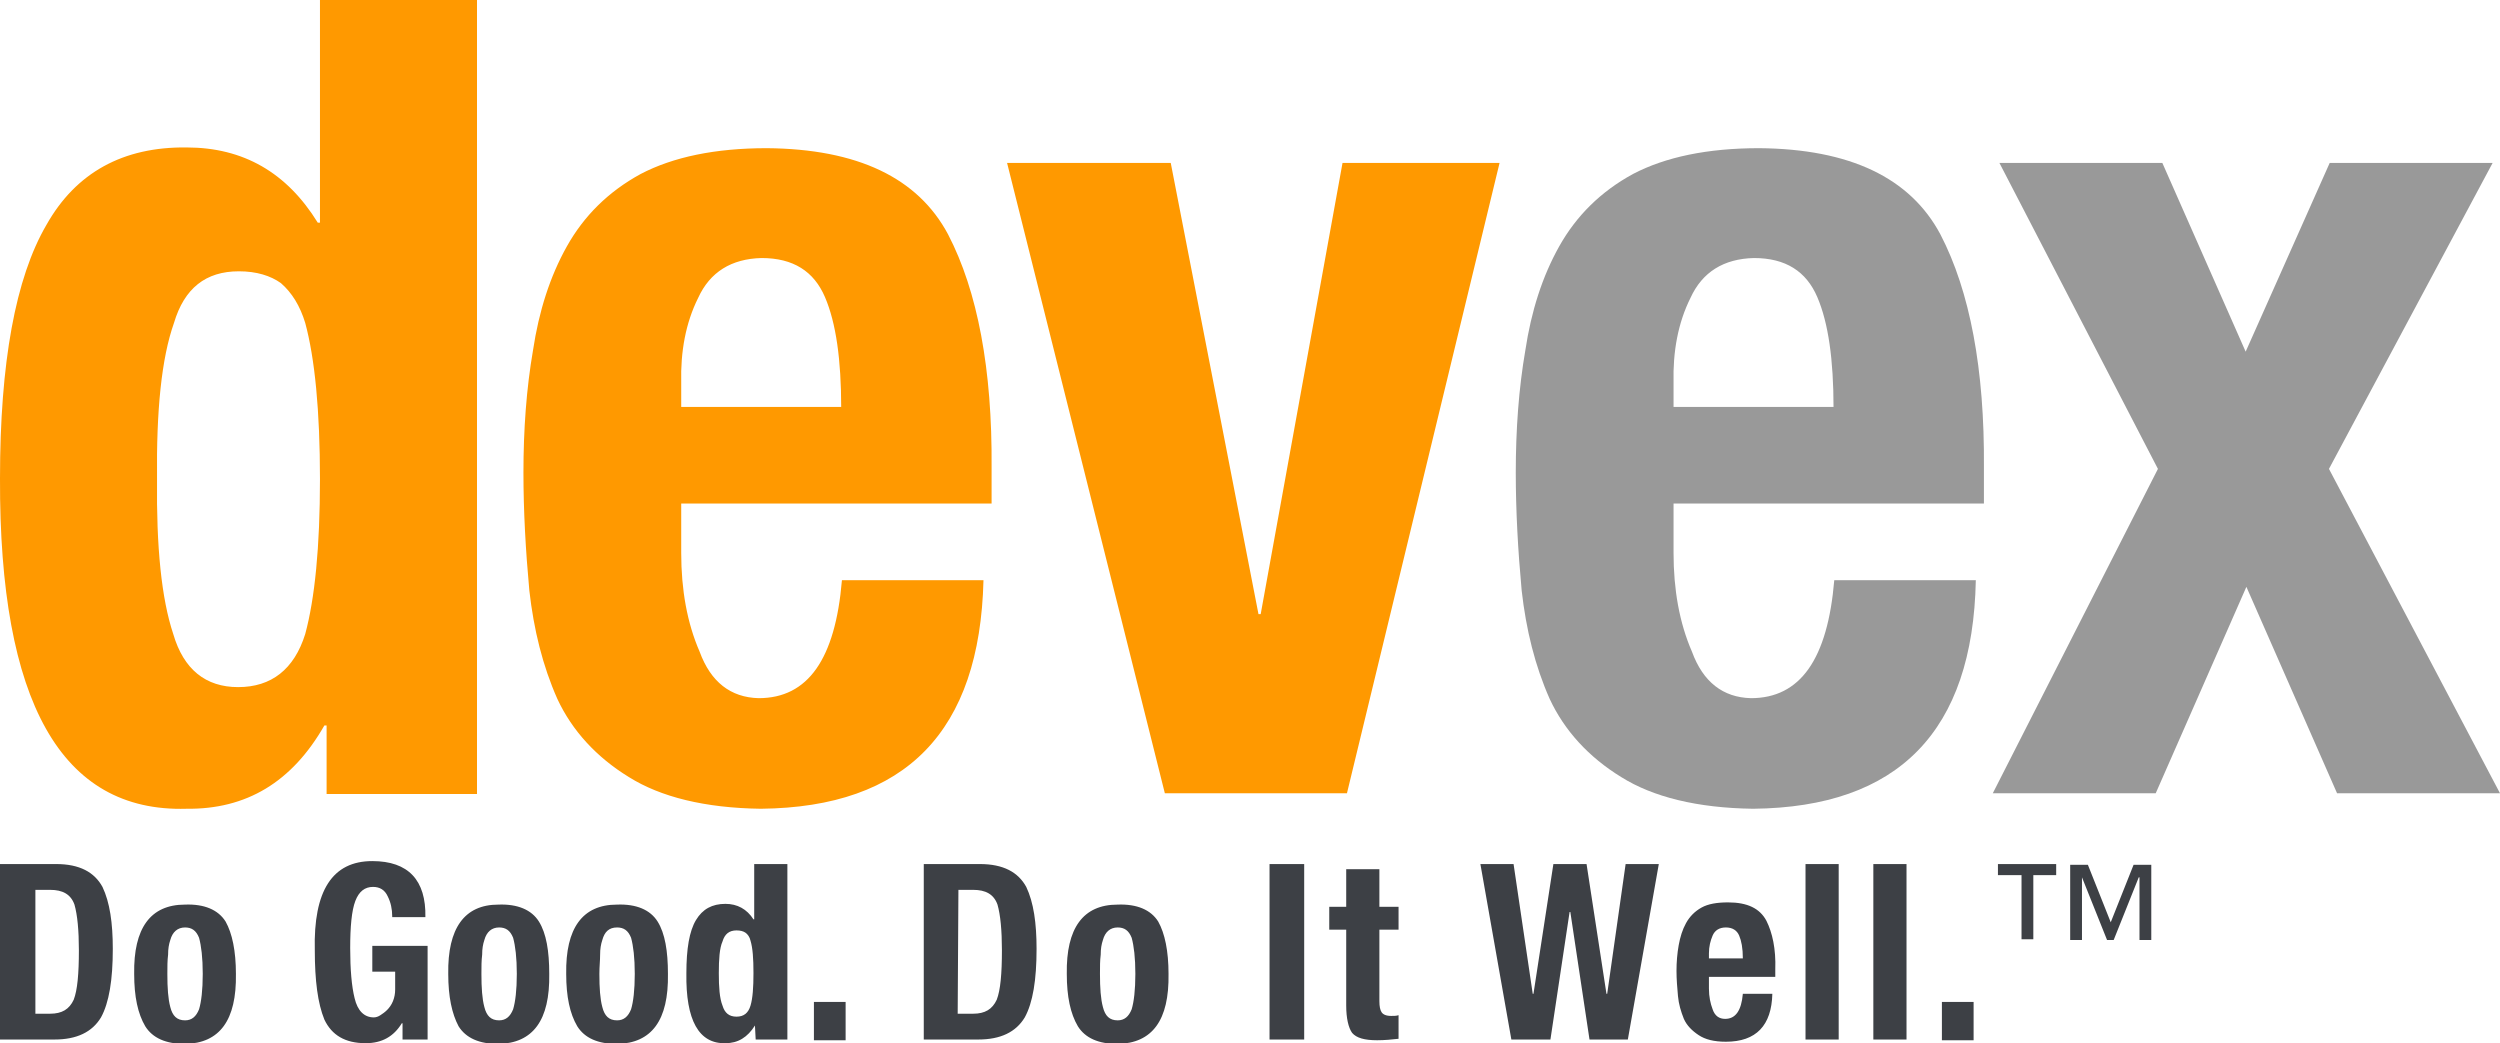 <?xml version="1.0" encoding="utf-8"?>
<!-- Generator: Adobe Illustrator 19.0.0, SVG Export Plug-In . SVG Version: 6.00 Build 0)  -->
<svg version="1.1" id="Layer_1" xmlns="http://www.w3.org/2000/svg" xmlns:xlink="http://www.w3.org/1999/xlink" x="0px" y="0px"
	 viewBox="-127 350.4 339.1 141.5" style="enable-background:new -127 350.4 339.1 141.5;" xml:space="preserve">
<style type="text/css">
	.st0{fill:#FF9900;}
	.st1{fill:#999999;}
	.st2{fill:#3D4045;}
</style>
<path class="st0" d="M-82.7,448.8H-83c-4.4,7.7-10.6,11.4-18.7,11.3c-17,0.5-25.4-14.5-25.3-44.8c0-15.7,2.1-27.2,6.3-34.4
	c4-7.1,10.4-10.6,19-10.5c7.7,0,13.6,3.4,17.8,10.2h0.3v-30.2h21.3v107.7h-20.4C-82.7,458.1-82.7,448.8-82.7,448.8z M-105.7,415.4
	c-0.1,9.2,0.6,16.2,2.2,21c1.4,4.8,4.4,7.2,8.8,7.2c4.5,0,7.6-2.4,9.1-7.2c1.3-4.8,2-11.8,2-21c0-9.3-0.7-16.4-2-21.2
	c-0.7-2.3-1.8-4.1-3.3-5.4c-1.4-1-3.3-1.6-5.7-1.6c-4.5,0-7.4,2.3-8.8,7C-105.1,399-105.8,406.1-105.7,415.4z M-34.6,418.6v6.8
	c0,5,0.8,9.5,2.5,13.4c1.5,4.1,4.2,6.2,8,6.3c6.7,0,10.4-5.3,11.3-16H6.4c-0.5,20.5-10.5,30.8-30.2,31c-7.6-0.1-13.6-1.6-17.9-4.3
	c-4.4-2.7-7.7-6.3-9.7-10.6c-2-4.5-3.2-9.4-3.8-14.7c-0.5-5.4-0.8-10.8-0.8-16c0-5.8,0.4-11.4,1.3-16.6c0.8-5.3,2.3-10,4.6-14.1
	s5.6-7.4,10-9.8c4.4-2.3,10.1-3.5,17.1-3.5c12.3,0.1,20.5,4,24.6,11.7c4,7.7,6,18.3,5.9,31.6v4.9h-42.1V418.6z M-12.9,405.7
	c0-6.5-0.7-11.5-2.2-15s-4.3-5.3-8.6-5.3c-4.1,0.1-7,1.9-8.6,5.4c-1.7,3.4-2.4,7.3-2.3,11.5v3.3h21.7V405.7z M55.1,372.5h21.3
	L55.7,458H31L9.6,372.5h22.2l11.9,61.2H44C44,433.7,55.1,372.5,55.1,372.5z"/>
<path class="st1" d="M100,418.6v6.8c0,5,0.8,9.5,2.5,13.4c1.5,4.1,4.2,6.2,8,6.3c6.7,0,10.4-5.3,11.3-16H141
	c-0.4,20.5-10.5,30.8-30.2,31c-7.6-0.1-13.6-1.6-17.9-4.3c-4.4-2.7-7.7-6.3-9.7-10.6c-2-4.5-3.2-9.4-3.8-14.7
	c-0.5-5.4-0.8-10.8-0.8-16c0-5.8,0.4-11.4,1.3-16.6c0.8-5.3,2.3-10,4.6-14.1s5.6-7.4,10-9.8c4.4-2.3,10.1-3.5,17.1-3.5
	c12.3,0.1,20.5,4,24.6,11.7c4,7.7,6,18.3,5.9,31.6v4.9H100V418.6z M121.7,405.7c0-6.5-0.7-11.5-2.2-15s-4.3-5.3-8.6-5.3
	c-4.1,0.1-7,1.9-8.6,5.4c-1.7,3.4-2.4,7.3-2.3,11.5v3.3h21.7L121.7,405.7z M189,372.5h22.1L188.9,414l23.2,44H190l-12.3-28l-12.3,28
	h-22.1l22.4-44l-21.5-41.5h22.1l11.3,25.6L189,372.5z"/>
<path class="st2" d="M-127,467.6h7.6c3.2,0,5.2,1.1,6.3,3.1c1,2.1,1.4,4.9,1.4,8.4c0,4.2-0.5,7.3-1.6,9.3c-1.2,2-3.3,3-6.3,3h-7.4
	V467.6z M-122.3,487.9h2.1c1.6,0,2.6-0.6,3.2-1.9c0.5-1.3,0.7-3.5,0.7-6.7c0-2.7-0.2-4.8-0.6-6.2c-0.5-1.4-1.6-2-3.3-2h-2v16.8
	H-122.3z M-108.8,482.5c-0.1-6.2,2.2-9.4,6.9-9.4c2.6-0.1,4.5,0.7,5.5,2.3c0.9,1.6,1.4,4,1.4,7.1c0.1,6.3-2.2,9.4-6.9,9.5
	c-2.6,0-4.4-0.8-5.4-2.4C-108.3,487.9-108.8,485.6-108.8,482.5z M-104.3,482.5c0,1.9,0.1,3.4,0.4,4.5c0.3,1.2,0.9,1.8,2,1.8
	c0.9,0,1.5-0.5,1.9-1.5c0.3-1,0.5-2.6,0.5-4.8c0-2.2-0.2-3.8-0.5-4.9c-0.4-1-1-1.4-1.9-1.4c-1,0-1.7,0.6-2,1.7
	c-0.2,0.6-0.3,1.2-0.3,2C-104.3,480.7-104.3,481.5-104.3,482.5z M-73.8,474.7c0-1-0.2-1.9-0.6-2.7c-0.4-0.9-1.1-1.3-2-1.3
	c-1.1,0-1.9,0.6-2.4,1.9c-0.5,1.3-0.7,3.5-0.7,6.4c0,2.9,0.2,5.2,0.6,6.8c0.4,1.7,1.3,2.6,2.6,2.6c0.3,0,0.6-0.1,0.9-0.3
	c0.3-0.2,0.6-0.4,0.9-0.7c0.3-0.3,0.6-0.7,0.8-1.2c0.2-0.5,0.3-1,0.3-1.6v-2.4h-3.1v-3.5h7.5v12.7h-3.4v-2.2h-0.1
	c-1.1,1.8-2.7,2.7-4.9,2.7c-2.8,0-4.6-1.1-5.6-3.2c-0.9-2.2-1.3-5.3-1.3-9.4c-0.2-8.1,2.4-12.1,7.8-12.1c4.9,0,7.3,2.6,7.2,7.6h-4.5
	V474.7z M-66.2,482.5c-0.1-6.2,2.2-9.4,6.8-9.4c2.6-0.1,4.5,0.7,5.5,2.3s1.4,4,1.4,7.1c0.1,6.3-2.2,9.4-6.9,9.5
	c-2.6,0-4.4-0.8-5.4-2.4C-65.7,487.9-66.2,485.6-66.2,482.5z M-61.7,482.5c0,1.9,0.1,3.4,0.4,4.5c0.3,1.2,0.9,1.8,2,1.8
	c0.9,0,1.5-0.5,1.9-1.5c0.3-1,0.5-2.6,0.5-4.8c0-2.2-0.2-3.8-0.5-4.9c-0.4-1-1-1.4-1.9-1.4c-1,0-1.7,0.6-2,1.7
	c-0.2,0.6-0.3,1.2-0.3,2C-61.7,480.7-61.7,481.5-61.7,482.5z M-50.2,482.5c-0.1-6.2,2.2-9.4,6.9-9.4c2.6-0.1,4.5,0.7,5.5,2.3
	s1.4,4,1.4,7.1c0.1,6.3-2.2,9.4-6.9,9.5c-2.6,0-4.4-0.8-5.4-2.4C-49.7,487.9-50.2,485.6-50.2,482.5z M-45.7,482.5
	c0,1.9,0.1,3.4,0.4,4.5c0.3,1.2,0.9,1.8,2,1.8c0.9,0,1.5-0.5,1.9-1.5c0.3-1,0.5-2.6,0.5-4.8c0-2.2-0.2-3.8-0.5-4.9
	c-0.4-1-1-1.4-1.9-1.4c-1.1,0-1.7,0.6-2,1.7c-0.2,0.6-0.3,1.2-0.3,2C-45.6,480.7-45.7,481.5-45.7,482.5z M-24.6,489.5
	c-1,1.6-2.3,2.4-4,2.4c-3.6,0.1-5.4-3.1-5.3-9.5c0-3.3,0.4-5.7,1.3-7.2s2.2-2.2,4-2.2c1.6,0,2.9,0.7,3.8,2.1h0.1v-7.5h4.5v23.8h-4.3
	L-24.6,489.5L-24.6,489.5z M-29.5,482.4c0,1.9,0.1,3.4,0.5,4.4c0.3,1,0.9,1.5,1.9,1.5s1.6-0.5,1.9-1.5s0.4-2.5,0.4-4.4
	c0-2-0.1-3.4-0.4-4.4c-0.1-0.5-0.4-0.9-0.7-1.1c-0.3-0.2-0.7-0.3-1.2-0.3c-1,0-1.6,0.5-1.9,1.5C-29.4,479-29.5,480.5-29.5,482.4z
	 M-12.3,486.3v5.2h-4.3v-5.2H-12.3z M-1.7,467.6h7.6c3.2,0,5.2,1.1,6.3,3.1c1,2.1,1.4,4.9,1.4,8.4c0,4.2-0.5,7.3-1.6,9.3
	c-1.2,2-3.3,3-6.3,3h-7.4C-1.7,491.4-1.7,467.6-1.7,467.6z M2.9,487.9H5c1.6,0,2.6-0.6,3.2-1.9c0.5-1.3,0.7-3.5,0.7-6.7
	c0-2.7-0.2-4.8-0.6-6.2c-0.5-1.4-1.6-2-3.3-2H3L2.9,487.9L2.9,487.9z M17.7,482.5c-0.1-6.2,2.2-9.4,6.9-9.4c2.6-0.1,4.5,0.7,5.5,2.3
	c0.9,1.6,1.4,4,1.4,7.1c0.1,6.3-2.2,9.4-6.9,9.5c-2.6,0-4.4-0.8-5.4-2.4C18.2,487.9,17.7,485.6,17.7,482.5z M22.2,482.5
	c0,1.9,0.1,3.4,0.4,4.5c0.3,1.2,0.9,1.8,2,1.8c0.9,0,1.5-0.5,1.9-1.5c0.3-1,0.5-2.6,0.5-4.8c0-2.2-0.2-3.8-0.5-4.9
	c-0.4-1-1-1.4-1.9-1.4c-1,0-1.7,0.6-2,1.7c-0.2,0.6-0.3,1.2-0.3,2C22.2,480.7,22.2,481.5,22.2,482.5L22.2,482.5z M45.2,491.4v-23.8
	h4.7v23.8H45.2z M55.6,468.3h4.5v5.1h2.6v3.1h-2.6v9.7c0,0.7,0.1,1.2,0.3,1.5c0.2,0.3,0.6,0.5,1.3,0.5c0.4,0,0.7,0,1-0.1v3.2
	c-0.9,0.1-1.9,0.2-2.9,0.2c-1.7,0-2.8-0.3-3.4-1c-0.5-0.7-0.8-2-0.8-3.7v-10.3h-2.3v-3.1h2.3L55.6,468.3L55.6,468.3z M73.8,467.6
	h4.5l2.6,17.6H81l2.7-17.6h4.5l2.7,17.6H91l2.5-17.6H98l-4.2,23.8h-5.2L86,474.1h-0.1l-2.6,17.3H78L73.8,467.6z M104.8,483.1v1.4
	c0,1.1,0.2,2,0.5,2.8c0.3,0.9,0.9,1.3,1.7,1.3c1.4,0,2.2-1.1,2.4-3.4h4c-0.1,4.3-2.2,6.5-6.3,6.5c-1.6,0-2.8-0.3-3.7-0.9
	s-1.6-1.3-2-2.2c-0.4-1-0.7-2-0.8-3.1s-0.2-2.3-0.2-3.4c0-1.2,0.1-2.4,0.3-3.5s0.5-2.1,1-3c0.5-0.9,1.2-1.6,2.1-2.1
	c0.9-0.5,2.1-0.7,3.6-0.7c2.6,0,4.3,0.8,5.2,2.5c0.8,1.6,1.3,3.8,1.2,6.6v1h-9V483.1z M109.4,480.4c0-1.4-0.2-2.4-0.5-3.1
	c-0.3-0.7-0.9-1.1-1.8-1.1s-1.5,0.4-1.8,1.1c-0.3,0.7-0.5,1.5-0.5,2.4v0.7H109.4z M117.9,467.6h4.5v23.8h-4.5V467.6z M127.1,467.6
	h4.5v23.8h-4.5V467.6z M140.7,486.3v5.2h-4.3v-5.2H140.7z M147.2,469.1H144v-1.5h7.9v1.5h-3.1v8.7h-1.6L147.2,469.1L147.2,469.1z
	 M163.1,469.4l-3.4,8.5h-0.9l-3.4-8.5v8.5h-1.6v-10.2h2.4l3.1,7.8l3.1-7.8h2.4v10.2h-1.6v-8.5H163.1z"/>
</svg>
